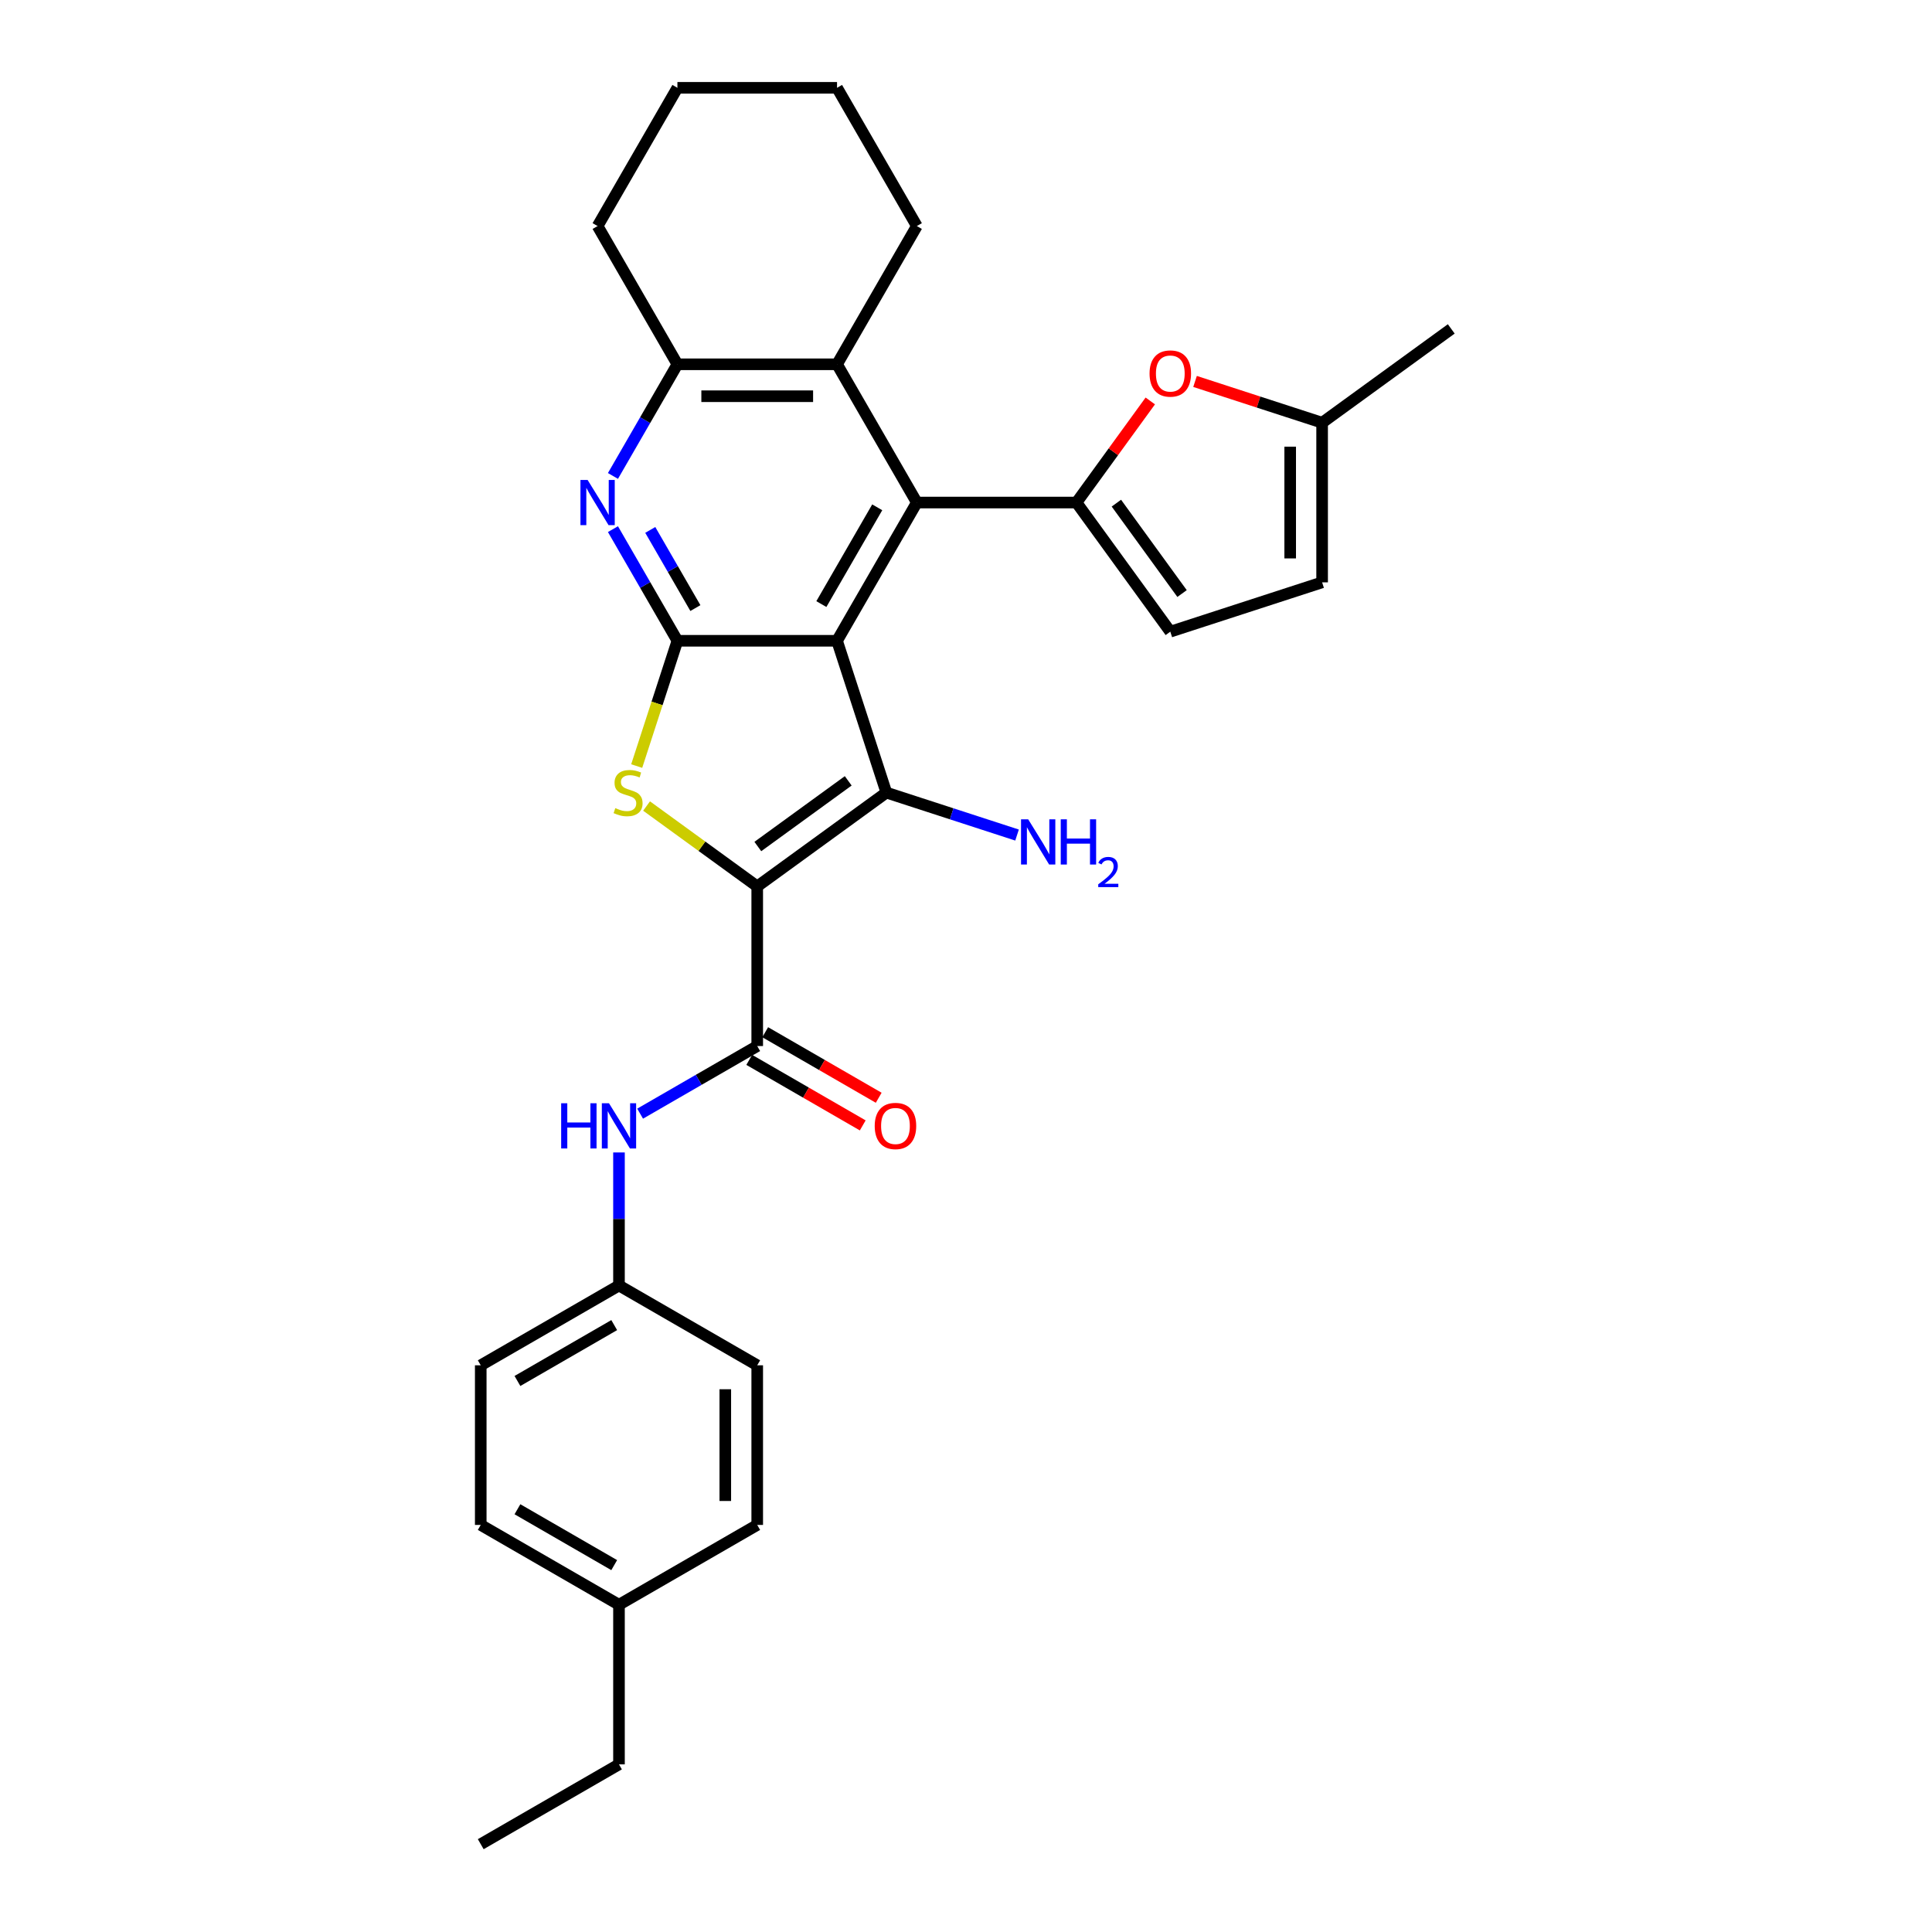 <?xml version='1.0' encoding='iso-8859-1'?>
<svg version='1.1' baseProfile='full'
              xmlns='http://www.w3.org/2000/svg'
                      xmlns:rdkit='http://www.rdkit.org/xml'
                      xmlns:xlink='http://www.w3.org/1999/xlink'
                  xml:space='preserve'
width='1000px' height='1000px' viewBox='0 0 1000 1000'>
<!-- END OF HEADER -->
<rect style='opacity:1.0;fill:#FFFFFF;stroke:none' width='1000' height='1000' x='0' y='0'> </rect>
<path class='bond-1' d='M 391.938,458.81 L 458.781,410.246' style='fill:none;fill-rule:evenodd;stroke:#000000;stroke-width:6px;stroke-linecap:butt;stroke-linejoin:miter;stroke-opacity:1' />
<path class='bond-1' d='M 392.251,438.157 L 439.041,404.162' style='fill:none;fill-rule:evenodd;stroke:#000000;stroke-width:6px;stroke-linecap:butt;stroke-linejoin:miter;stroke-opacity:1' />
<path class='bond-3' d='M 391.938,458.81 L 363.3,438.004' style='fill:none;fill-rule:evenodd;stroke:#000000;stroke-width:6px;stroke-linecap:butt;stroke-linejoin:miter;stroke-opacity:1' />
<path class='bond-3' d='M 363.3,438.004 L 334.662,417.197' style='fill:none;fill-rule:evenodd;stroke:#CCCC00;stroke-width:6px;stroke-linecap:butt;stroke-linejoin:miter;stroke-opacity:1' />
<path class='bond-6' d='M 391.938,458.81 L 391.938,541.433' style='fill:none;fill-rule:evenodd;stroke:#000000;stroke-width:6px;stroke-linecap:butt;stroke-linejoin:miter;stroke-opacity:1' />
<path class='bond-0' d='M 433.249,331.667 L 458.781,410.246' style='fill:none;fill-rule:evenodd;stroke:#000000;stroke-width:6px;stroke-linecap:butt;stroke-linejoin:miter;stroke-opacity:1' />
<path class='bond-4' d='M 433.249,331.667 L 474.56,260.114' style='fill:none;fill-rule:evenodd;stroke:#000000;stroke-width:6px;stroke-linecap:butt;stroke-linejoin:miter;stroke-opacity:1' />
<path class='bond-4' d='M 425.135,312.672 L 454.053,262.585' style='fill:none;fill-rule:evenodd;stroke:#000000;stroke-width:6px;stroke-linecap:butt;stroke-linejoin:miter;stroke-opacity:1' />
<path class='bond-30' d='M 433.249,331.667 L 350.626,331.667' style='fill:none;fill-rule:evenodd;stroke:#000000;stroke-width:6px;stroke-linecap:butt;stroke-linejoin:miter;stroke-opacity:1' />
<path class='bond-16' d='M 458.781,410.246 L 492.6,421.235' style='fill:none;fill-rule:evenodd;stroke:#000000;stroke-width:6px;stroke-linecap:butt;stroke-linejoin:miter;stroke-opacity:1' />
<path class='bond-16' d='M 492.6,421.235 L 526.42,432.223' style='fill:none;fill-rule:evenodd;stroke:#0000FF;stroke-width:6px;stroke-linecap:butt;stroke-linejoin:miter;stroke-opacity:1' />
<path class='bond-2' d='M 350.626,331.667 L 340.091,364.091' style='fill:none;fill-rule:evenodd;stroke:#000000;stroke-width:6px;stroke-linecap:butt;stroke-linejoin:miter;stroke-opacity:1' />
<path class='bond-2' d='M 340.091,364.091 L 329.556,396.514' style='fill:none;fill-rule:evenodd;stroke:#CCCC00;stroke-width:6px;stroke-linecap:butt;stroke-linejoin:miter;stroke-opacity:1' />
<path class='bond-7' d='M 350.626,331.667 L 333.944,302.773' style='fill:none;fill-rule:evenodd;stroke:#000000;stroke-width:6px;stroke-linecap:butt;stroke-linejoin:miter;stroke-opacity:1' />
<path class='bond-7' d='M 333.944,302.773 L 317.262,273.879' style='fill:none;fill-rule:evenodd;stroke:#0000FF;stroke-width:6px;stroke-linecap:butt;stroke-linejoin:miter;stroke-opacity:1' />
<path class='bond-7' d='M 359.932,314.737 L 348.255,294.511' style='fill:none;fill-rule:evenodd;stroke:#000000;stroke-width:6px;stroke-linecap:butt;stroke-linejoin:miter;stroke-opacity:1' />
<path class='bond-7' d='M 348.255,294.511 L 336.578,274.285' style='fill:none;fill-rule:evenodd;stroke:#0000FF;stroke-width:6px;stroke-linecap:butt;stroke-linejoin:miter;stroke-opacity:1' />
<path class='bond-5' d='M 474.56,260.114 L 557.183,260.114' style='fill:none;fill-rule:evenodd;stroke:#000000;stroke-width:6px;stroke-linecap:butt;stroke-linejoin:miter;stroke-opacity:1' />
<path class='bond-9' d='M 474.56,260.114 L 433.249,188.561' style='fill:none;fill-rule:evenodd;stroke:#000000;stroke-width:6px;stroke-linecap:butt;stroke-linejoin:miter;stroke-opacity:1' />
<path class='bond-8' d='M 557.183,260.114 L 576.284,233.823' style='fill:none;fill-rule:evenodd;stroke:#000000;stroke-width:6px;stroke-linecap:butt;stroke-linejoin:miter;stroke-opacity:1' />
<path class='bond-8' d='M 576.284,233.823 L 595.386,207.532' style='fill:none;fill-rule:evenodd;stroke:#FF0000;stroke-width:6px;stroke-linecap:butt;stroke-linejoin:miter;stroke-opacity:1' />
<path class='bond-11' d='M 557.183,260.114 L 605.747,326.957' style='fill:none;fill-rule:evenodd;stroke:#000000;stroke-width:6px;stroke-linecap:butt;stroke-linejoin:miter;stroke-opacity:1' />
<path class='bond-11' d='M 577.836,260.428 L 611.831,307.218' style='fill:none;fill-rule:evenodd;stroke:#000000;stroke-width:6px;stroke-linecap:butt;stroke-linejoin:miter;stroke-opacity:1' />
<path class='bond-12' d='M 391.938,541.433 L 361.631,558.931' style='fill:none;fill-rule:evenodd;stroke:#000000;stroke-width:6px;stroke-linecap:butt;stroke-linejoin:miter;stroke-opacity:1' />
<path class='bond-12' d='M 361.631,558.931 L 331.324,576.428' style='fill:none;fill-rule:evenodd;stroke:#0000FF;stroke-width:6px;stroke-linecap:butt;stroke-linejoin:miter;stroke-opacity:1' />
<path class='bond-15' d='M 387.807,548.588 L 417.18,565.547' style='fill:none;fill-rule:evenodd;stroke:#000000;stroke-width:6px;stroke-linecap:butt;stroke-linejoin:miter;stroke-opacity:1' />
<path class='bond-15' d='M 417.18,565.547 L 446.553,582.506' style='fill:none;fill-rule:evenodd;stroke:#FF0000;stroke-width:6px;stroke-linecap:butt;stroke-linejoin:miter;stroke-opacity:1' />
<path class='bond-15' d='M 396.069,534.278 L 425.442,551.236' style='fill:none;fill-rule:evenodd;stroke:#000000;stroke-width:6px;stroke-linecap:butt;stroke-linejoin:miter;stroke-opacity:1' />
<path class='bond-15' d='M 425.442,551.236 L 454.816,568.195' style='fill:none;fill-rule:evenodd;stroke:#FF0000;stroke-width:6px;stroke-linecap:butt;stroke-linejoin:miter;stroke-opacity:1' />
<path class='bond-10' d='M 317.262,246.349 L 333.944,217.455' style='fill:none;fill-rule:evenodd;stroke:#0000FF;stroke-width:6px;stroke-linecap:butt;stroke-linejoin:miter;stroke-opacity:1' />
<path class='bond-10' d='M 333.944,217.455 L 350.626,188.561' style='fill:none;fill-rule:evenodd;stroke:#000000;stroke-width:6px;stroke-linecap:butt;stroke-linejoin:miter;stroke-opacity:1' />
<path class='bond-13' d='M 618.554,197.432 L 651.44,208.118' style='fill:none;fill-rule:evenodd;stroke:#FF0000;stroke-width:6px;stroke-linecap:butt;stroke-linejoin:miter;stroke-opacity:1' />
<path class='bond-13' d='M 651.44,208.118 L 684.326,218.803' style='fill:none;fill-rule:evenodd;stroke:#000000;stroke-width:6px;stroke-linecap:butt;stroke-linejoin:miter;stroke-opacity:1' />
<path class='bond-23' d='M 433.249,188.561 L 474.56,117.008' style='fill:none;fill-rule:evenodd;stroke:#000000;stroke-width:6px;stroke-linecap:butt;stroke-linejoin:miter;stroke-opacity:1' />
<path class='bond-31' d='M 433.249,188.561 L 350.626,188.561' style='fill:none;fill-rule:evenodd;stroke:#000000;stroke-width:6px;stroke-linecap:butt;stroke-linejoin:miter;stroke-opacity:1' />
<path class='bond-31' d='M 420.856,205.085 L 363.02,205.085' style='fill:none;fill-rule:evenodd;stroke:#000000;stroke-width:6px;stroke-linecap:butt;stroke-linejoin:miter;stroke-opacity:1' />
<path class='bond-24' d='M 350.626,188.561 L 309.315,117.008' style='fill:none;fill-rule:evenodd;stroke:#000000;stroke-width:6px;stroke-linecap:butt;stroke-linejoin:miter;stroke-opacity:1' />
<path class='bond-14' d='M 605.747,326.957 L 684.326,301.425' style='fill:none;fill-rule:evenodd;stroke:#000000;stroke-width:6px;stroke-linecap:butt;stroke-linejoin:miter;stroke-opacity:1' />
<path class='bond-17' d='M 320.384,596.509 L 320.384,630.938' style='fill:none;fill-rule:evenodd;stroke:#0000FF;stroke-width:6px;stroke-linecap:butt;stroke-linejoin:miter;stroke-opacity:1' />
<path class='bond-17' d='M 320.384,630.938 L 320.384,665.367' style='fill:none;fill-rule:evenodd;stroke:#000000;stroke-width:6px;stroke-linecap:butt;stroke-linejoin:miter;stroke-opacity:1' />
<path class='bond-25' d='M 684.326,218.803 L 751.169,170.239' style='fill:none;fill-rule:evenodd;stroke:#000000;stroke-width:6px;stroke-linecap:butt;stroke-linejoin:miter;stroke-opacity:1' />
<path class='bond-34' d='M 684.326,218.803 L 684.326,301.425' style='fill:none;fill-rule:evenodd;stroke:#000000;stroke-width:6px;stroke-linecap:butt;stroke-linejoin:miter;stroke-opacity:1' />
<path class='bond-34' d='M 667.801,231.196 L 667.801,289.032' style='fill:none;fill-rule:evenodd;stroke:#000000;stroke-width:6px;stroke-linecap:butt;stroke-linejoin:miter;stroke-opacity:1' />
<path class='bond-19' d='M 320.384,665.367 L 391.938,706.678' style='fill:none;fill-rule:evenodd;stroke:#000000;stroke-width:6px;stroke-linecap:butt;stroke-linejoin:miter;stroke-opacity:1' />
<path class='bond-20' d='M 320.384,665.367 L 248.831,706.678' style='fill:none;fill-rule:evenodd;stroke:#000000;stroke-width:6px;stroke-linecap:butt;stroke-linejoin:miter;stroke-opacity:1' />
<path class='bond-20' d='M 317.914,685.874 L 267.827,714.792' style='fill:none;fill-rule:evenodd;stroke:#000000;stroke-width:6px;stroke-linecap:butt;stroke-linejoin:miter;stroke-opacity:1' />
<path class='bond-18' d='M 320.384,830.612 L 248.831,789.3' style='fill:none;fill-rule:evenodd;stroke:#000000;stroke-width:6px;stroke-linecap:butt;stroke-linejoin:miter;stroke-opacity:1' />
<path class='bond-18' d='M 317.914,810.104 L 267.827,781.186' style='fill:none;fill-rule:evenodd;stroke:#000000;stroke-width:6px;stroke-linecap:butt;stroke-linejoin:miter;stroke-opacity:1' />
<path class='bond-26' d='M 320.384,830.612 L 320.384,913.234' style='fill:none;fill-rule:evenodd;stroke:#000000;stroke-width:6px;stroke-linecap:butt;stroke-linejoin:miter;stroke-opacity:1' />
<path class='bond-32' d='M 320.384,830.612 L 391.938,789.3' style='fill:none;fill-rule:evenodd;stroke:#000000;stroke-width:6px;stroke-linecap:butt;stroke-linejoin:miter;stroke-opacity:1' />
<path class='bond-21' d='M 391.938,706.678 L 391.938,789.3' style='fill:none;fill-rule:evenodd;stroke:#000000;stroke-width:6px;stroke-linecap:butt;stroke-linejoin:miter;stroke-opacity:1' />
<path class='bond-21' d='M 375.413,719.071 L 375.413,776.907' style='fill:none;fill-rule:evenodd;stroke:#000000;stroke-width:6px;stroke-linecap:butt;stroke-linejoin:miter;stroke-opacity:1' />
<path class='bond-22' d='M 248.831,706.678 L 248.831,789.3' style='fill:none;fill-rule:evenodd;stroke:#000000;stroke-width:6px;stroke-linecap:butt;stroke-linejoin:miter;stroke-opacity:1' />
<path class='bond-27' d='M 474.56,117.008 L 433.249,45.455' style='fill:none;fill-rule:evenodd;stroke:#000000;stroke-width:6px;stroke-linecap:butt;stroke-linejoin:miter;stroke-opacity:1' />
<path class='bond-28' d='M 309.315,117.008 L 350.626,45.455' style='fill:none;fill-rule:evenodd;stroke:#000000;stroke-width:6px;stroke-linecap:butt;stroke-linejoin:miter;stroke-opacity:1' />
<path class='bond-29' d='M 320.384,913.234 L 248.831,954.545' style='fill:none;fill-rule:evenodd;stroke:#000000;stroke-width:6px;stroke-linecap:butt;stroke-linejoin:miter;stroke-opacity:1' />
<path class='bond-33' d='M 433.249,45.455 L 350.626,45.455' style='fill:none;fill-rule:evenodd;stroke:#000000;stroke-width:6px;stroke-linecap:butt;stroke-linejoin:miter;stroke-opacity:1' />
<path  class='atom-4' d='M 318.485 418.277
Q 318.749 418.376, 319.84 418.839
Q 320.93 419.301, 322.12 419.599
Q 323.343 419.863, 324.533 419.863
Q 326.747 419.863, 328.036 418.806
Q 329.325 417.715, 329.325 415.831
Q 329.325 414.542, 328.664 413.749
Q 328.036 412.956, 327.045 412.526
Q 326.053 412.097, 324.401 411.601
Q 322.319 410.973, 321.063 410.378
Q 319.84 409.783, 318.948 408.527
Q 318.088 407.272, 318.088 405.156
Q 318.088 402.215, 320.071 400.397
Q 322.087 398.58, 326.053 398.58
Q 328.763 398.58, 331.837 399.869
L 331.077 402.413
Q 328.267 401.257, 326.152 401.257
Q 323.872 401.257, 322.616 402.215
Q 321.36 403.14, 321.393 404.76
Q 321.393 406.016, 322.021 406.776
Q 322.682 407.536, 323.607 407.966
Q 324.566 408.395, 326.152 408.891
Q 328.267 409.552, 329.523 410.213
Q 330.779 410.874, 331.671 412.229
Q 332.597 413.551, 332.597 415.831
Q 332.597 419.07, 330.416 420.822
Q 328.267 422.54, 324.665 422.54
Q 322.583 422.54, 320.997 422.078
Q 319.443 421.648, 317.593 420.888
L 318.485 418.277
' fill='#CCCC00'/>
<path  class='atom-8' d='M 304.143 248.415
L 311.81 260.808
Q 312.57 262.031, 313.793 264.245
Q 315.016 266.46, 315.082 266.592
L 315.082 248.415
L 318.189 248.415
L 318.189 271.813
L 314.983 271.813
L 306.754 258.263
Q 305.795 256.677, 304.771 254.859
Q 303.779 253.042, 303.482 252.48
L 303.482 271.813
L 300.441 271.813
L 300.441 248.415
L 304.143 248.415
' fill='#0000FF'/>
<path  class='atom-9' d='M 595.006 193.337
Q 595.006 187.719, 597.782 184.579
Q 600.558 181.44, 605.747 181.44
Q 610.936 181.44, 613.712 184.579
Q 616.488 187.719, 616.488 193.337
Q 616.488 199.022, 613.679 202.26
Q 610.87 205.466, 605.747 205.466
Q 600.591 205.466, 597.782 202.26
Q 595.006 199.055, 595.006 193.337
M 605.747 202.822
Q 609.316 202.822, 611.233 200.443
Q 613.183 198.03, 613.183 193.337
Q 613.183 188.743, 611.233 186.43
Q 609.316 184.084, 605.747 184.084
Q 602.178 184.084, 600.228 186.397
Q 598.311 188.71, 598.311 193.337
Q 598.311 198.063, 600.228 200.443
Q 602.178 202.822, 605.747 202.822
' fill='#FF0000'/>
<path  class='atom-13' d='M 290.459 571.045
L 293.631 571.045
L 293.631 580.993
L 305.595 580.993
L 305.595 571.045
L 308.768 571.045
L 308.768 594.443
L 305.595 594.443
L 305.595 583.636
L 293.631 583.636
L 293.631 594.443
L 290.459 594.443
L 290.459 571.045
' fill='#0000FF'/>
<path  class='atom-13' d='M 315.212 571.045
L 322.88 583.438
Q 323.64 584.661, 324.863 586.875
Q 326.085 589.09, 326.152 589.222
L 326.152 571.045
L 329.258 571.045
L 329.258 594.443
L 326.052 594.443
L 317.823 580.893
Q 316.865 579.307, 315.84 577.489
Q 314.849 575.672, 314.551 575.11
L 314.551 594.443
L 311.511 594.443
L 311.511 571.045
L 315.212 571.045
' fill='#0000FF'/>
<path  class='atom-16' d='M 452.75 582.81
Q 452.75 577.192, 455.526 574.052
Q 458.302 570.913, 463.491 570.913
Q 468.68 570.913, 471.456 574.052
Q 474.232 577.192, 474.232 582.81
Q 474.232 588.495, 471.423 591.733
Q 468.613 594.939, 463.491 594.939
Q 458.335 594.939, 455.526 591.733
Q 452.75 588.528, 452.75 582.81
M 463.491 592.295
Q 467.06 592.295, 468.977 589.916
Q 470.927 587.503, 470.927 582.81
Q 470.927 578.216, 468.977 575.903
Q 467.06 573.556, 463.491 573.556
Q 459.922 573.556, 457.972 575.87
Q 456.055 578.183, 456.055 582.81
Q 456.055 587.536, 457.972 589.916
Q 459.922 592.295, 463.491 592.295
' fill='#FF0000'/>
<path  class='atom-17' d='M 532.187 424.078
L 539.855 436.472
Q 540.615 437.695, 541.838 439.909
Q 543.06 442.123, 543.126 442.255
L 543.126 424.078
L 546.233 424.078
L 546.233 447.477
L 543.027 447.477
L 534.798 433.927
Q 533.84 432.341, 532.815 430.523
Q 531.824 428.705, 531.526 428.143
L 531.526 447.477
L 528.486 447.477
L 528.486 424.078
L 532.187 424.078
' fill='#0000FF'/>
<path  class='atom-17' d='M 549.042 424.078
L 552.215 424.078
L 552.215 434.026
L 564.179 434.026
L 564.179 424.078
L 567.351 424.078
L 567.351 447.477
L 564.179 447.477
L 564.179 436.67
L 552.215 436.67
L 552.215 447.477
L 549.042 447.477
L 549.042 424.078
' fill='#0000FF'/>
<path  class='atom-17' d='M 568.486 446.656
Q 569.053 445.195, 570.405 444.388
Q 571.757 443.559, 573.633 443.559
Q 575.967 443.559, 577.276 444.824
Q 578.585 446.089, 578.585 448.336
Q 578.585 450.626, 576.883 452.764
Q 575.204 454.901, 571.714 457.432
L 578.846 457.432
L 578.846 459.176
L 568.442 459.176
L 568.442 457.715
Q 571.321 455.665, 573.023 454.138
Q 574.746 452.611, 575.575 451.237
Q 576.403 449.863, 576.403 448.445
Q 576.403 446.962, 575.662 446.133
Q 574.92 445.304, 573.633 445.304
Q 572.39 445.304, 571.561 445.806
Q 570.732 446.307, 570.143 447.42
L 568.486 446.656
' fill='#0000FF'/>
</svg>
